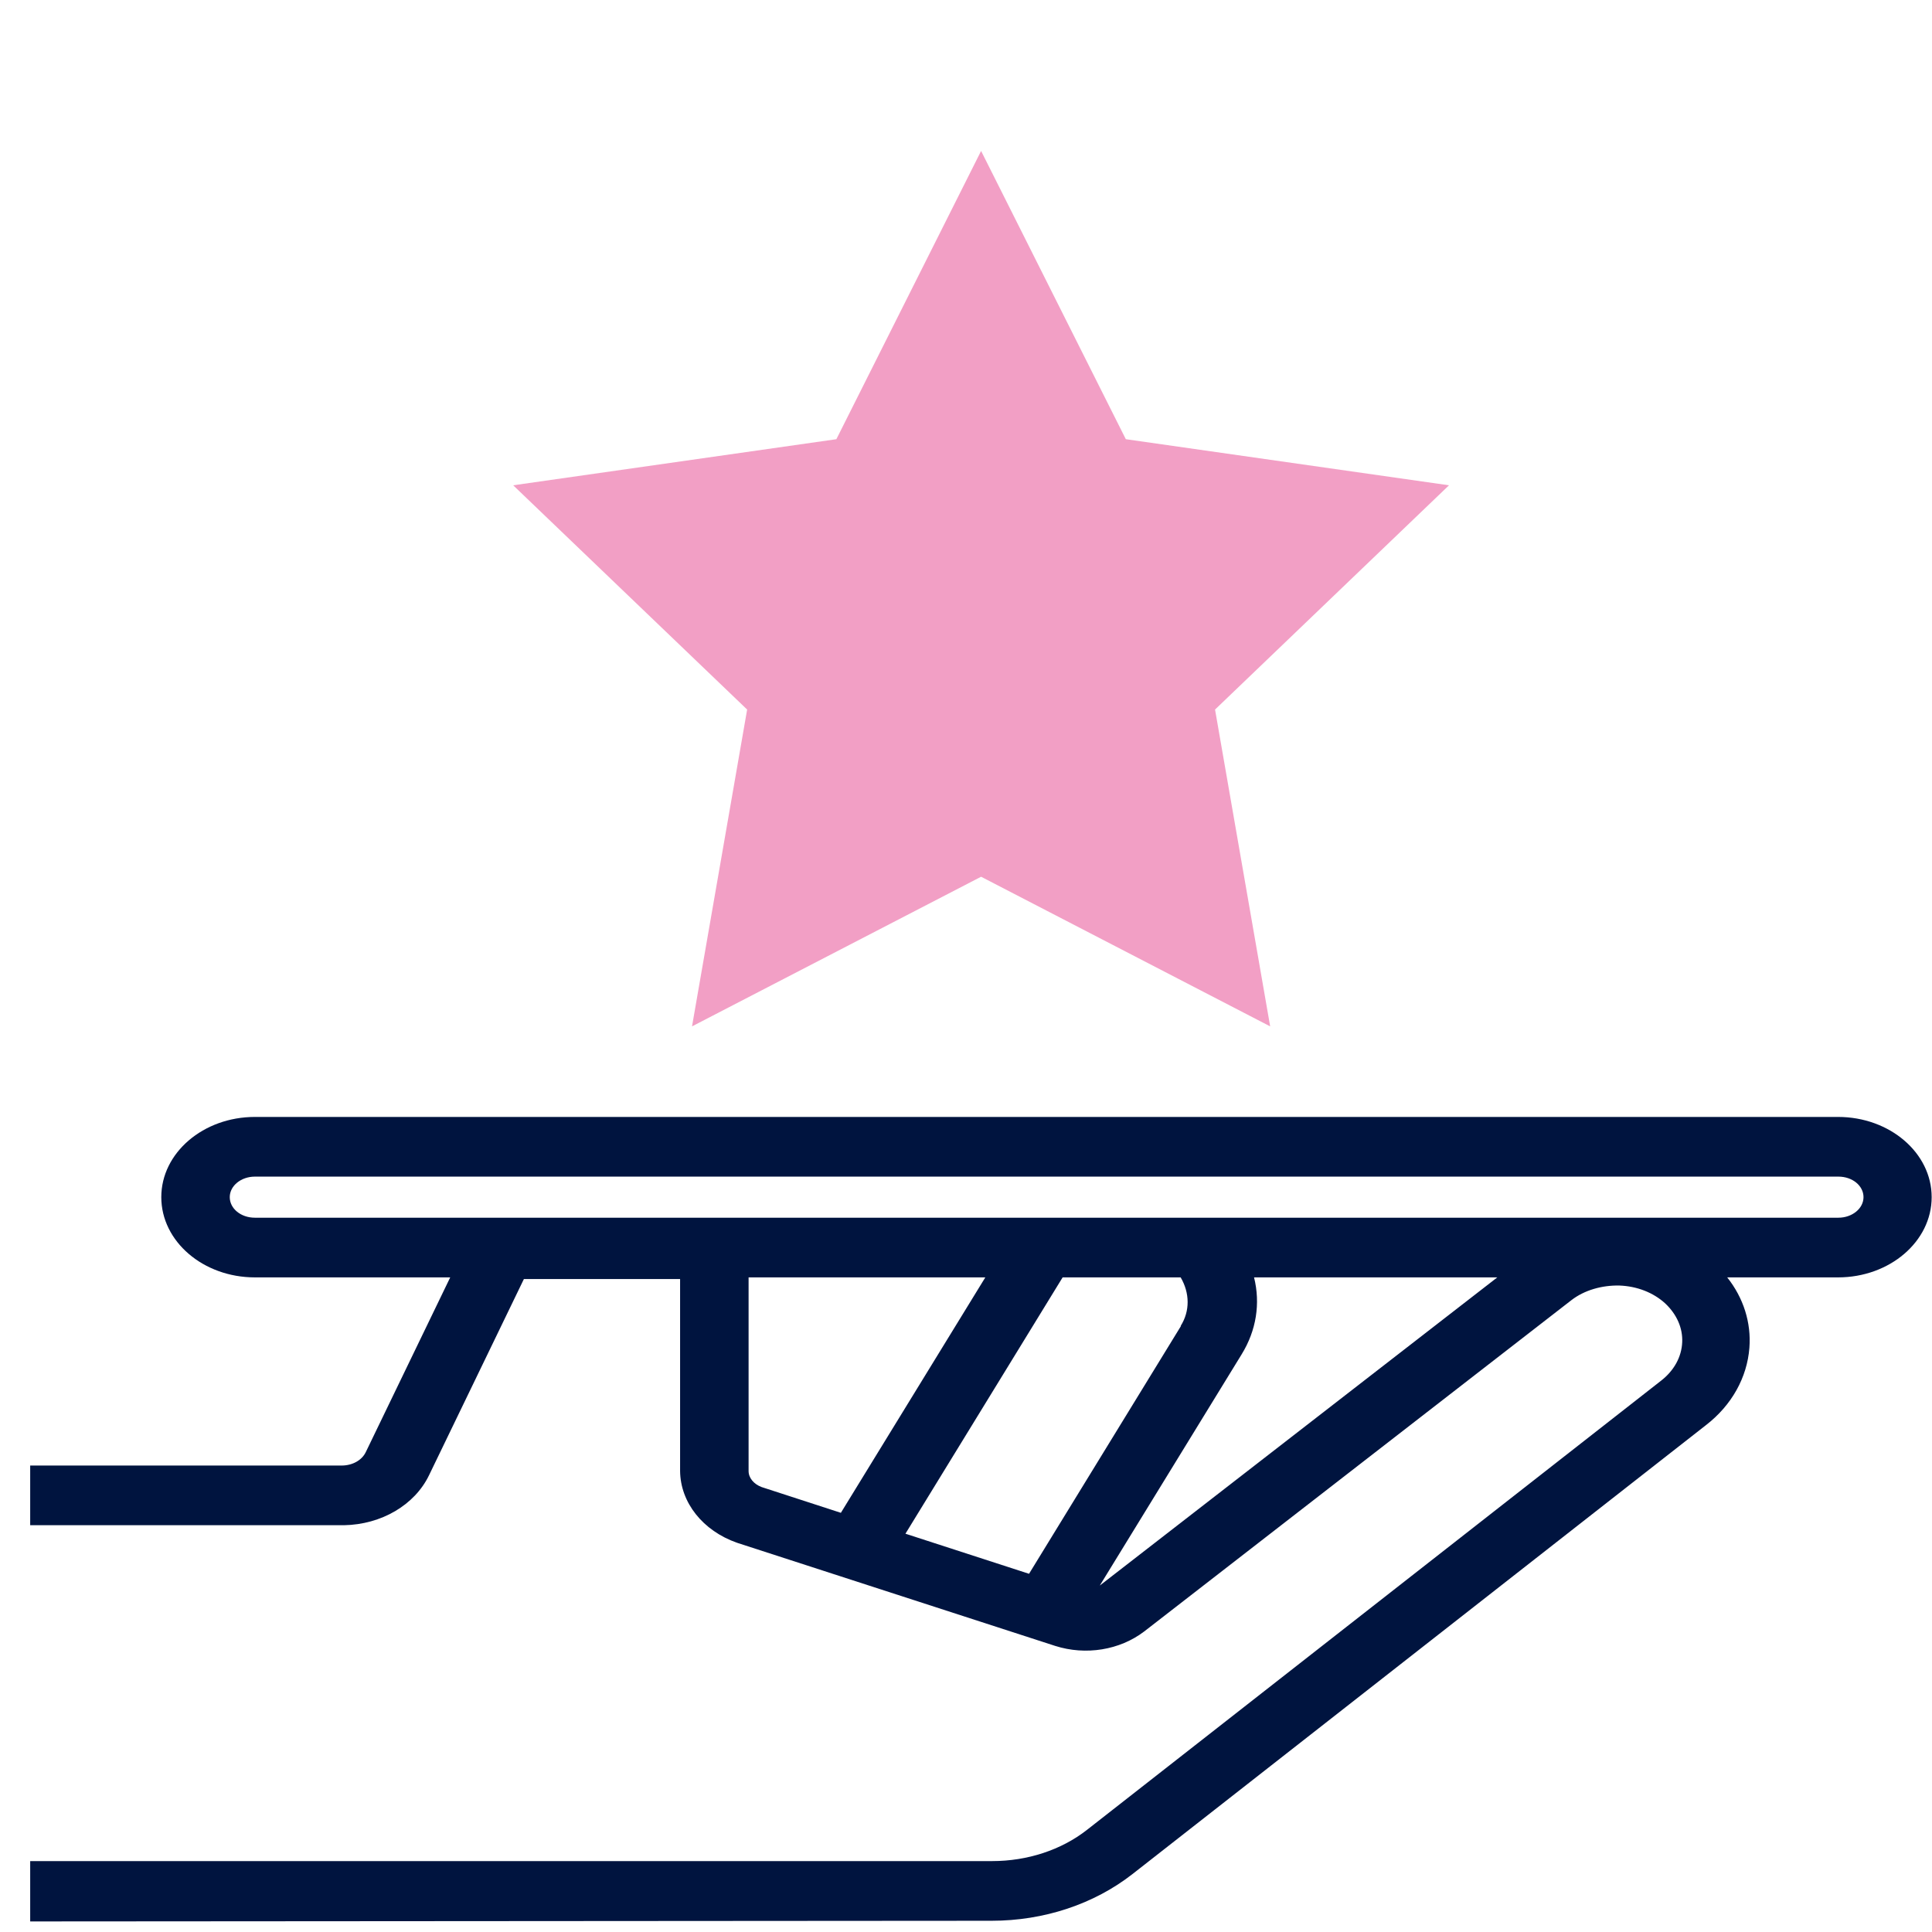 <?xml version="1.0" encoding="UTF-8"?>
<svg xmlns="http://www.w3.org/2000/svg" width="64" height="64" viewBox="0 0 64 64" fill="none">
  <path fill-rule="evenodd" clip-rule="evenodd" d="M32.5 5L27.706 14.549L17 16.076L24.75 23.505L22.924 34L32.5 29.043L42.076 34L40.25 23.505L48 16.076L37.294 14.549L32.5 5Z" fill="#F29FC5"></path>
  <path d="M60.9 37H8.443C6.736 37 5.343 38.188 5.343 39.657C5.343 41.127 6.736 42.315 8.443 42.315H14.914L12.116 48.105C11.986 48.375 11.673 48.548 11.316 48.548H1V50.525H11.392C12.634 50.503 13.736 49.855 14.211 48.872L17.355 42.369H22.529V48.731C22.54 49.769 23.275 50.708 24.42 51.108L34.952 54.522C35.968 54.846 37.091 54.662 37.901 54.046L52.053 43.071C52.485 42.736 53.068 42.574 53.64 42.585C54.235 42.606 54.775 42.822 55.164 43.179C55.542 43.535 55.747 43.989 55.725 44.465C55.704 44.951 55.455 45.404 55.023 45.739L36.011 60.614C35.157 61.284 34.034 61.651 32.867 61.651H1V63.65L32.846 63.628C34.585 63.628 36.238 63.077 37.512 62.083L56.514 47.208C57.367 46.549 57.875 45.631 57.951 44.648C58.015 43.816 57.756 42.995 57.216 42.315H60.889C62.596 42.315 63.989 41.127 63.989 39.657C63.989 38.188 62.596 37 60.889 37H60.9ZM32.64 42.315L27.855 50.114L25.23 49.261C24.971 49.164 24.798 48.958 24.798 48.731V42.315H32.64ZM41.531 42.315H49.6L36.432 52.523L41.131 44.864C41.617 44.076 41.758 43.179 41.542 42.315H41.531ZM39.122 43.924L34.088 52.134L29.994 50.806L35.201 42.315H39.111C39.414 42.833 39.424 43.428 39.111 43.924H39.122ZM61.731 39.657C61.731 40.035 61.353 40.338 60.9 40.338H8.443C7.978 40.338 7.611 40.035 7.611 39.657C7.611 39.279 7.989 38.977 8.443 38.977H60.9C61.364 38.977 61.731 39.279 61.731 39.657Z" fill="#00143F"></path>
</svg>
